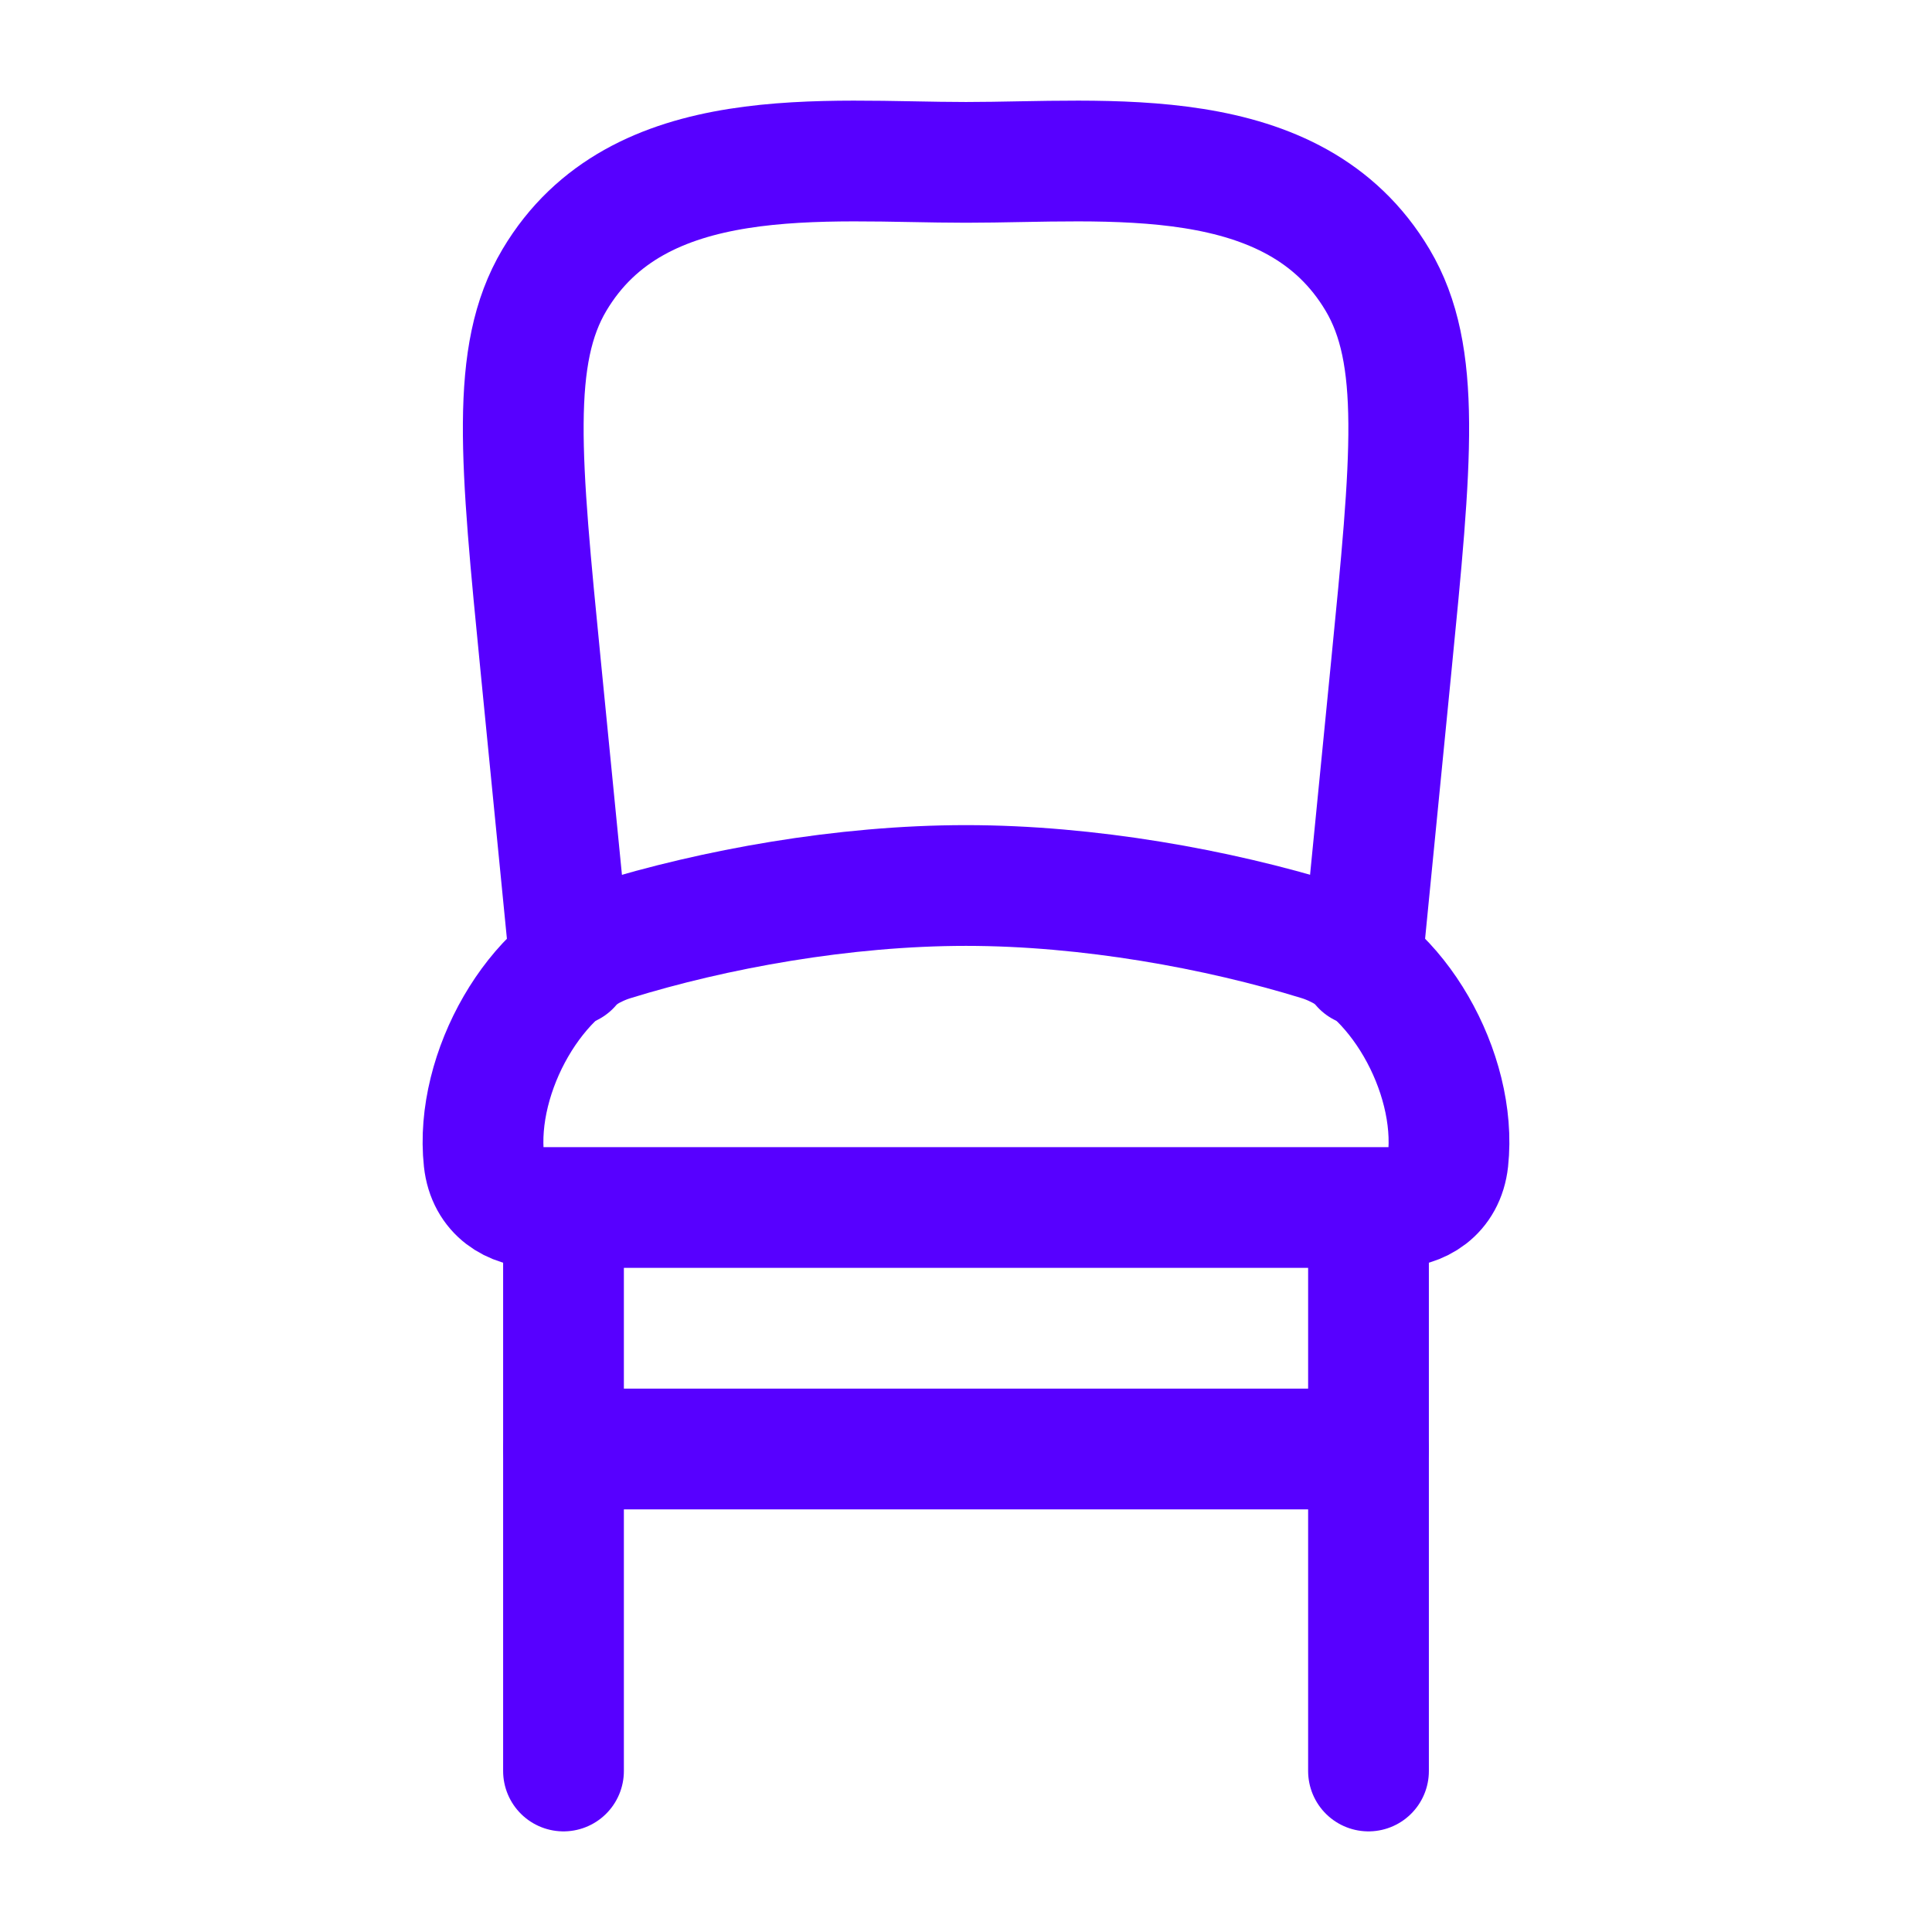 <svg width="24" height="24" viewBox="0 0 24 24" fill="none" xmlns="http://www.w3.org/2000/svg">
<path d="M7 15V22M17 15V22M12 11C10.478 11 8.87 11.293 7.608 11.684C6.658 11.978 5.894 13.322 6.012 14.413C6.056 14.817 6.369 15 6.698 15H17.302C17.632 15 17.944 14.817 17.988 14.413C18.106 13.322 17.342 11.978 16.392 11.683C15.131 11.294 13.522 11 12 11Z" stroke="#5700FF" stroke-width="1.5" stroke-linecap="round" stroke-linejoin="round"/>
<path d="M7.084 12L6.718 8.287C6.463 5.7 6.336 4.407 6.887 3.479C7.924 1.734 10.24 2.017 12 2.017C13.76 2.017 16.076 1.734 17.113 3.479C17.664 4.407 17.537 5.7 17.282 8.287L16.916 12M7 18H17" stroke="#5700FF" stroke-width="1.5" stroke-linecap="round" stroke-linejoin="round"/>
</svg>
